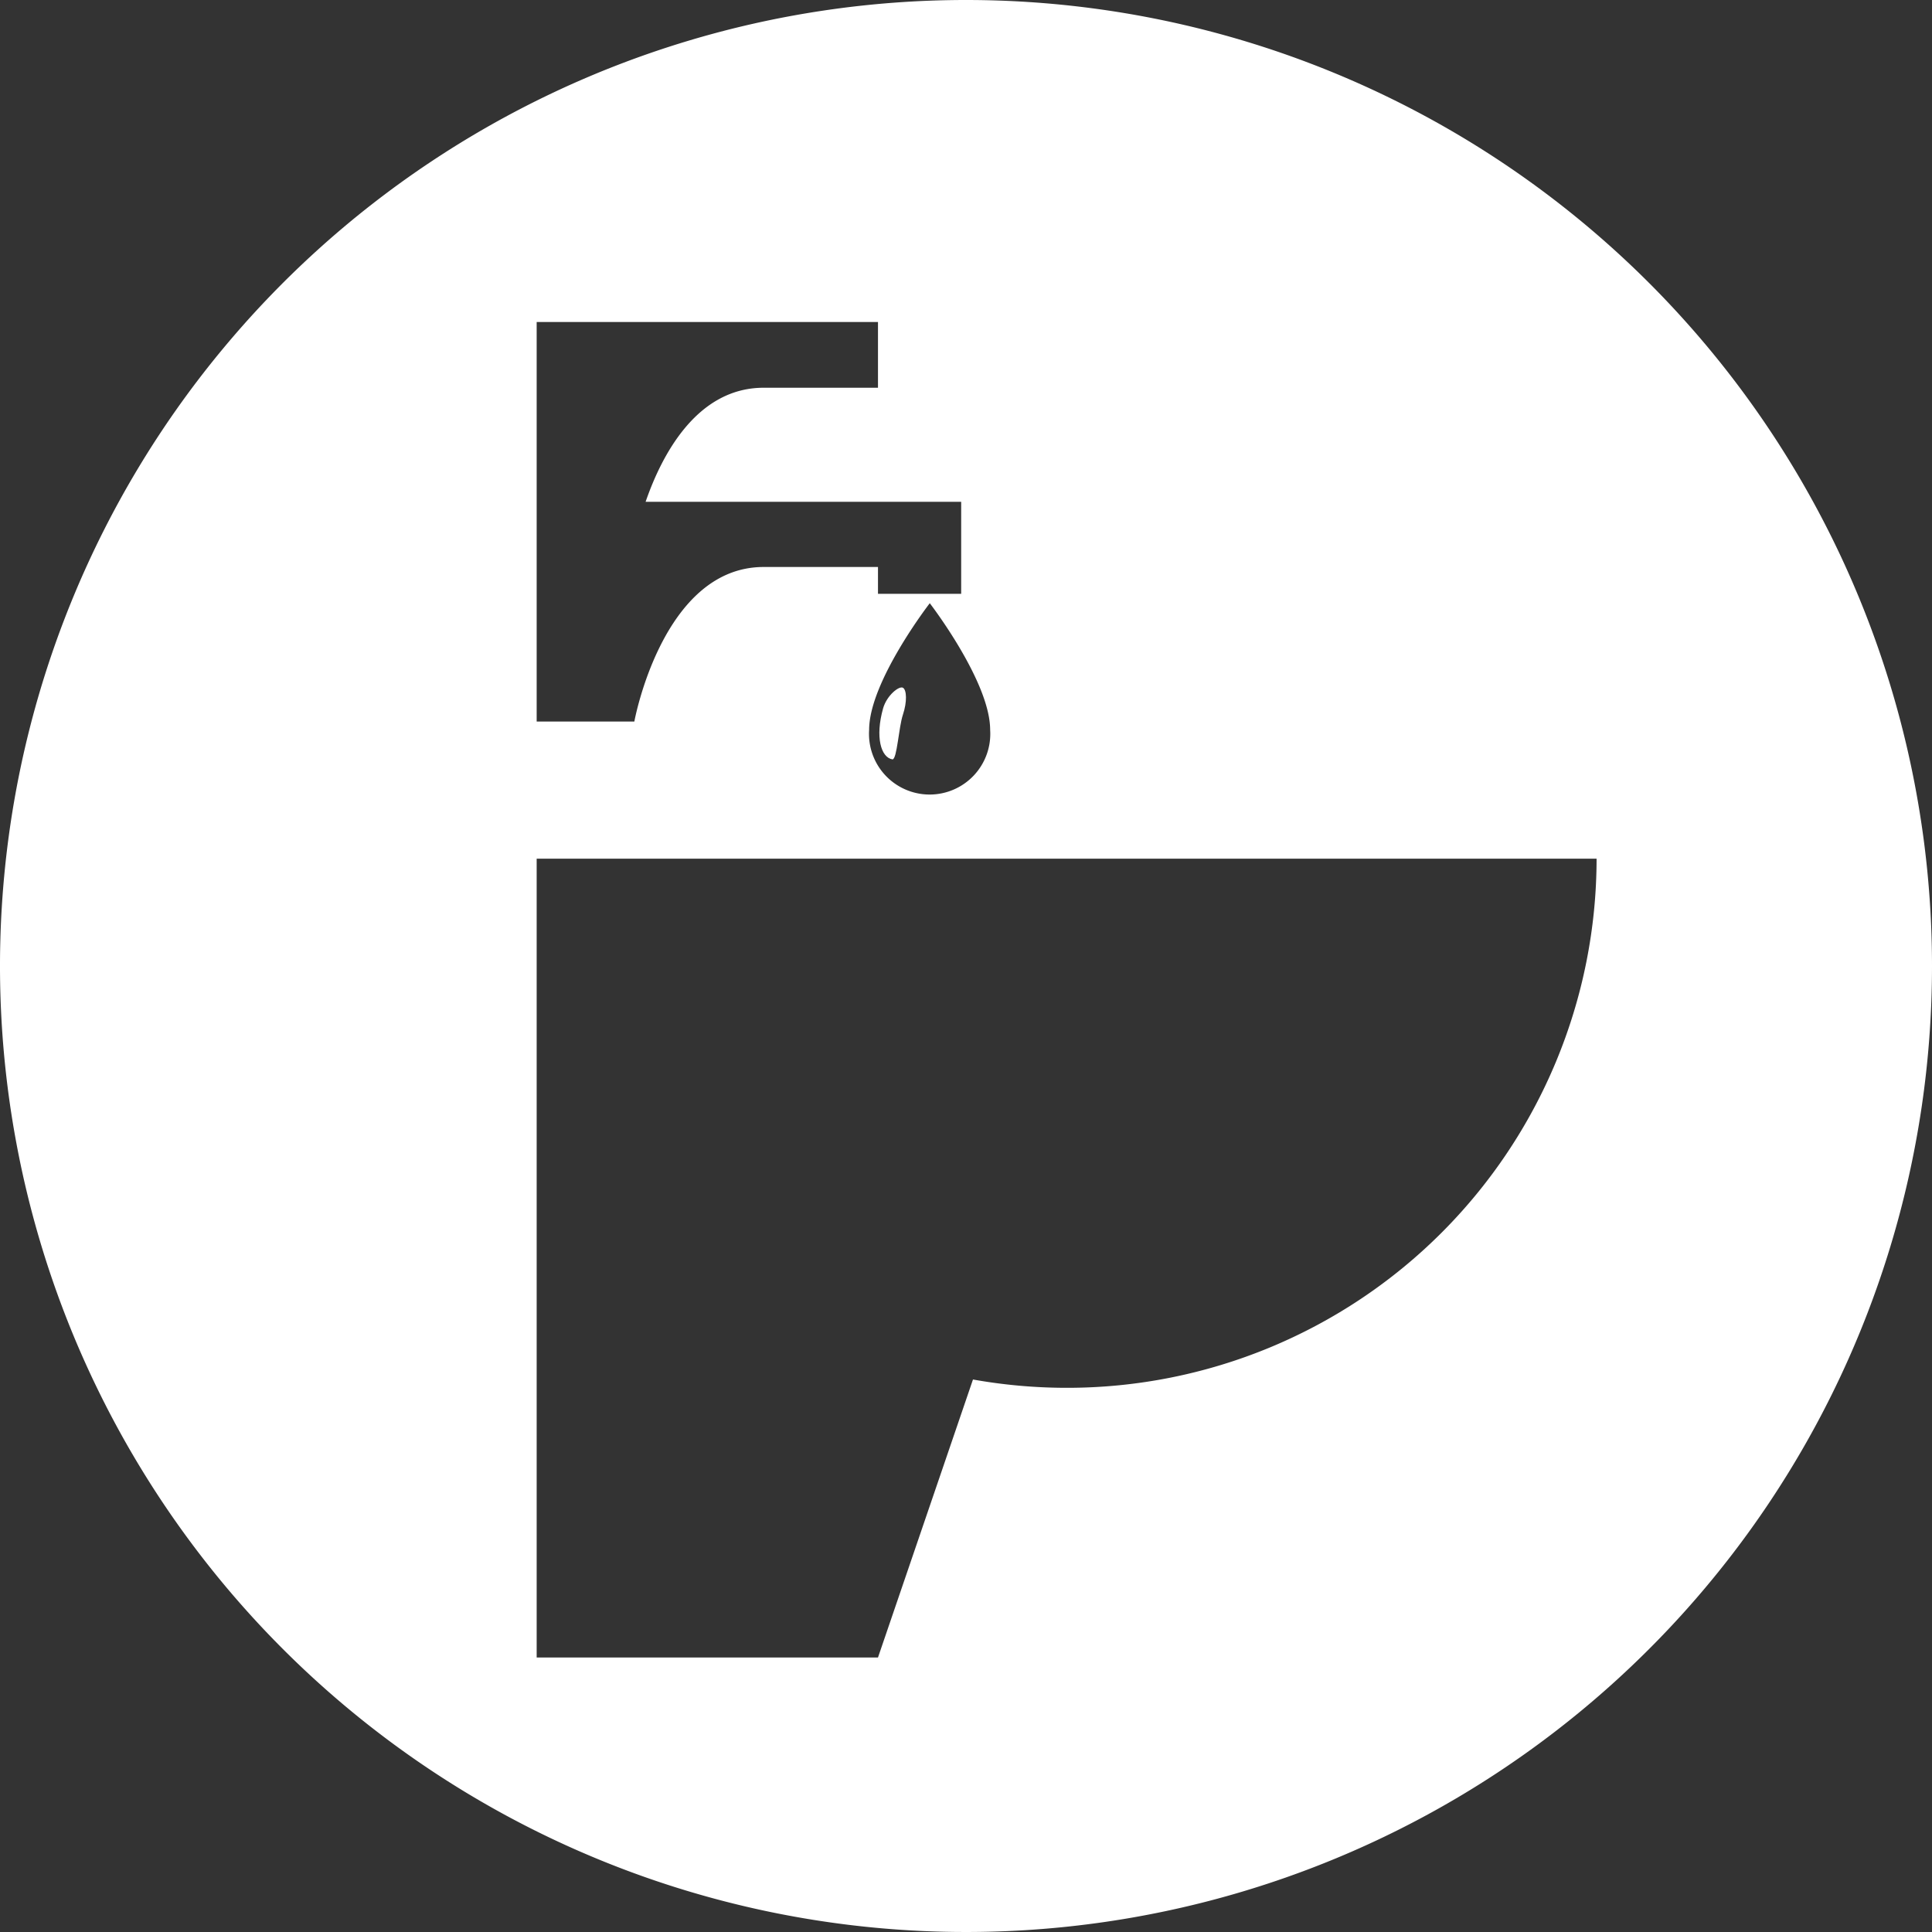 <svg xmlns="http://www.w3.org/2000/svg" viewBox="0 0 72 72"><rect x="0" y="0" width="72" height="72" fill="#333333" stroke="none"/><defs><style>.cls-1{fill:#fff;}</style></defs><title>icon_faq_senmen</title><g id="レイヤー_2" data-name="レイヤー 2"><g id="レイヤー_1-2" data-name="レイヤー 1"><path class="cls-1" d="M32.91,26.4c-.3,1.07-.08,1.83.35,1.9.17,0,.23-1.19.39-1.67s.14-.92,0-1S33.05,25.91,32.91,26.4Z"/><path class="cls-1" d="M36,0A36,36,0,1,0,72,36,36,36,0,0,0,36,0Zm.9,27.2a2.26,2.26,0,1,1-4.51,0c0-1.8,2.26-4.72,2.26-4.72S36.9,25.4,36.9,27.2ZM20,22.32V12H32.72v2.45H28.46c-2.51,0-3.81,2.54-4.4,4.25H35.82v3.43h-3.1v-1H28.46c-3.77,0-4.82,5.76-4.82,5.76H20Zm19.73,29.4a19.9,19.9,0,0,1-3.47-.31L32.72,61.77H20V32H59.5A19.73,19.73,0,0,1,39.77,51.72Z"/></g></g></svg>